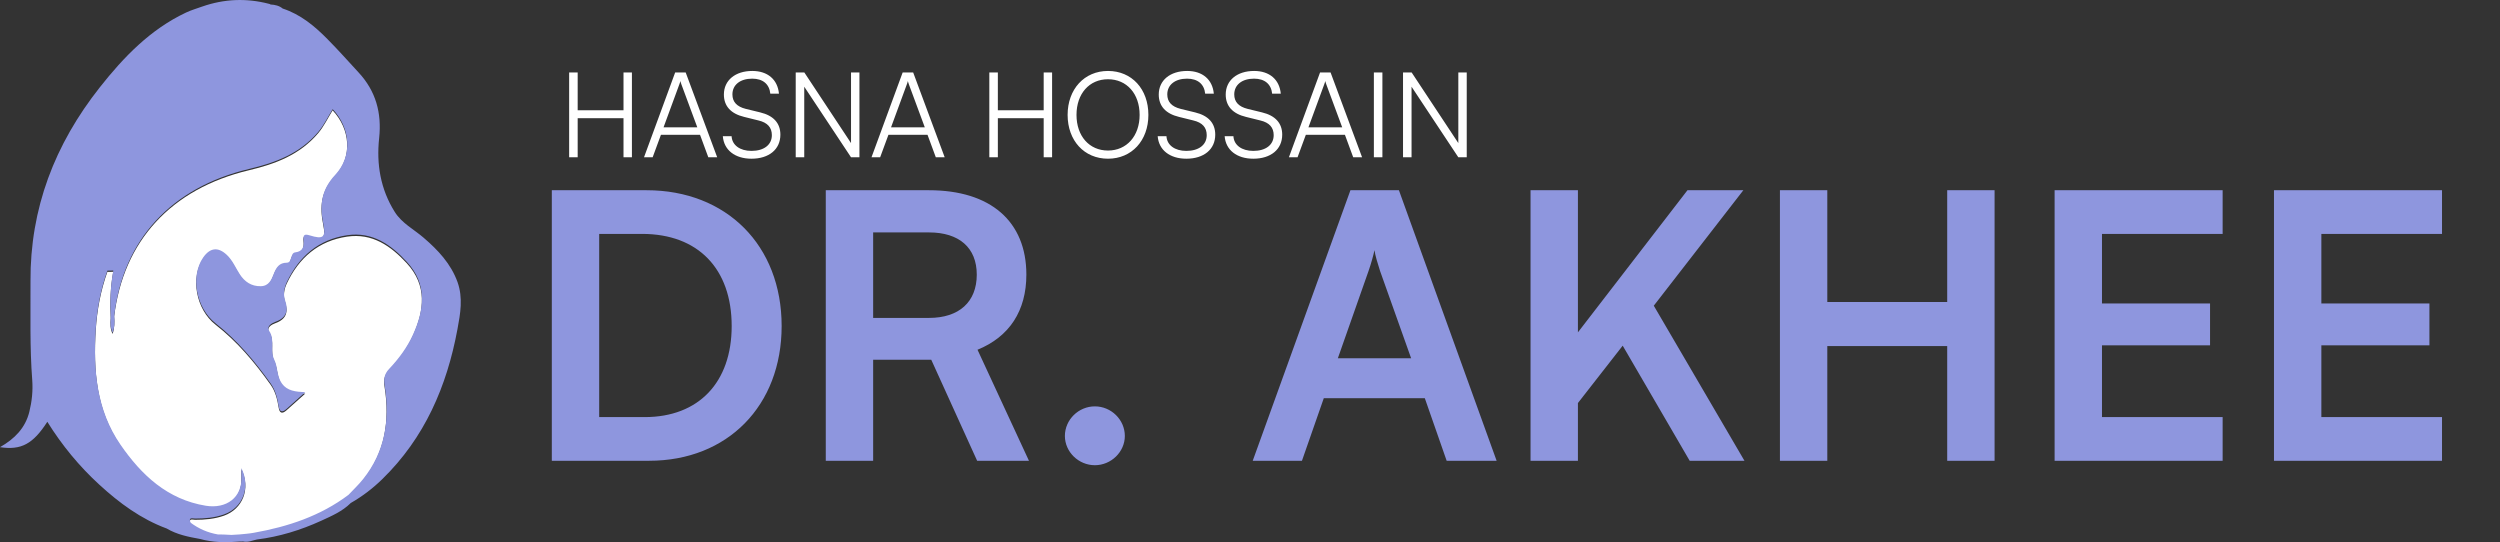 <svg width="1351" height="293" viewBox="0 0 1351 293" fill="none" xmlns="http://www.w3.org/2000/svg">
<rect x="0" y="0" width="1351" height="293" fill="#333333" stroke="none"/>
<path d="M350.8 249H298.2V102.8H349.4C392.6 102.8 422.4 132.6 422.4 176.2C422.4 219.2 393.2 249 350.8 249ZM347 126.4H323.8V225.4H348.4C377.6 225.4 395.4 206.6 395.4 176.2C395.4 145.2 377.2 126.4 347 126.4ZM471.847 249H446.247V102.8H502.047C535.247 102.8 554.647 119.6 554.647 148.4C554.647 168 545.447 182 528.247 189L556.047 249H528.047L503.247 194.4H471.847V249ZM471.847 125.6V171.8H502.047C518.247 171.8 527.847 163.2 527.847 148.4C527.847 133.8 518.247 125.6 502.047 125.6H471.847ZM591.664 251.4C582.864 251.4 575.464 244.2 575.464 235.6C575.464 226.8 582.864 219.6 591.664 219.6C600.464 219.6 607.864 226.8 607.864 235.6C607.864 244.2 600.464 251.4 591.664 251.4ZM703.573 249H676.973L729.773 102.8H755.973L808.773 249H781.773L769.973 215.2H715.373L703.573 249ZM739.573 146.4L722.973 193.6H762.573L745.773 146.4C744.573 142.6 743.173 138.2 742.773 135.2C742.173 138 740.973 142.4 739.573 146.4ZM852.706 102.8V179.6L911.906 102.8H942.106L893.706 165.2L942.706 249H913.106L876.906 186.8L852.706 217.8V249H827.106V102.8H852.706ZM987.472 249H961.872V102.8H987.472V163.2H1052.27V102.8H1077.87V249H1052.27V187H987.472V249ZM1201.11 249H1110.31V102.8H1201.11V126.4H1135.91V164H1194.31V186.6H1135.91V225.4H1201.11V249ZM1319.66 249H1228.86V102.8H1319.66V126.4H1254.46V164H1312.86V186.6H1254.46V225.4H1319.66V249Z" fill="#8E96DE"/>
<path d="M312.176 85H307.568V39.176H312.176V59.592H336.944V39.176H341.488V85H336.944V63.88H312.176V85ZM352.693 85H348.021L364.853 39.176H370.549L387.573 85H382.773L378.293 72.84H357.173L352.693 85ZM367.093 45.64L358.581 68.808H376.821L368.245 45.64C368.053 45 367.733 44.232 367.669 43.784C367.605 44.168 367.349 45 367.093 45.64ZM391.191 51.08C391.191 43.4 397.335 38.344 406.551 38.344C414.807 38.344 420.247 42.952 420.951 50.632H416.279C415.767 45.448 412.247 42.504 406.487 42.504C400.023 42.504 395.799 45.832 395.799 51.016C395.799 55.048 398.167 57.608 402.967 58.824L410.839 60.744C418.007 62.472 421.719 66.568 421.719 72.776C421.719 80.712 415.575 85.768 406.103 85.768C397.207 85.768 391.191 81.096 390.615 73.608H395.351C395.607 78.408 399.831 81.544 406.103 81.544C412.823 81.544 417.111 78.28 417.111 73.032C417.111 68.936 414.807 66.248 409.879 65.096L402.135 63.176C394.967 61.448 391.191 57.352 391.191 51.08ZM434.614 85H430.006V39.176H434.678L459.894 77.32V39.176H464.438V85H459.894L434.614 46.856V85ZM475.631 85H470.959L487.791 39.176H493.487L510.511 85H505.711L501.231 72.84H480.111L475.631 85ZM490.031 45.64L481.519 68.808H499.759L491.183 45.64C490.991 45 490.671 44.232 490.607 43.784C490.543 44.168 490.287 45 490.031 45.64ZM539.239 85H534.631V39.176H539.239V59.592H564.007V39.176H568.551V85H564.007V63.88H539.239V85ZM620.588 62.088C620.588 75.976 611.564 85.768 598.764 85.768C585.9 85.768 576.94 75.976 576.94 62.088C576.94 48.2 585.964 38.344 598.764 38.344C611.628 38.344 620.588 48.136 620.588 62.088ZM615.852 62.088C615.852 50.632 608.876 42.824 598.764 42.824C588.652 42.824 581.74 50.632 581.74 62.088C581.74 73.544 588.652 81.352 598.764 81.352C608.876 81.352 615.852 73.48 615.852 62.088ZM626.191 51.08C626.191 43.4 632.335 38.344 641.551 38.344C649.807 38.344 655.247 42.952 655.951 50.632H651.279C650.767 45.448 647.247 42.504 641.487 42.504C635.023 42.504 630.799 45.832 630.799 51.016C630.799 55.048 633.167 57.608 637.967 58.824L645.839 60.744C653.007 62.472 656.719 66.568 656.719 72.776C656.719 80.712 650.575 85.768 641.103 85.768C632.207 85.768 626.191 81.096 625.615 73.608H630.351C630.607 78.408 634.831 81.544 641.103 81.544C647.823 81.544 652.111 78.28 652.111 73.032C652.111 68.936 649.807 66.248 644.879 65.096L637.135 63.176C629.967 61.448 626.191 57.352 626.191 51.08ZM662.379 51.08C662.379 43.4 668.523 38.344 677.739 38.344C685.995 38.344 691.435 42.952 692.139 50.632H687.467C686.955 45.448 683.435 42.504 677.675 42.504C671.211 42.504 666.987 45.832 666.987 51.016C666.987 55.048 669.355 57.608 674.155 58.824L682.027 60.744C689.195 62.472 692.907 66.568 692.907 72.776C692.907 80.712 686.763 85.768 677.291 85.768C668.395 85.768 662.379 81.096 661.803 73.608H666.539C666.795 78.408 671.019 81.544 677.291 81.544C684.011 81.544 688.299 78.28 688.299 73.032C688.299 68.936 685.995 66.248 681.067 65.096L673.323 63.176C666.155 61.448 662.379 57.352 662.379 51.08ZM701.193 85H696.521L713.353 39.176H719.049L736.073 85H731.273L726.793 72.84H705.673L701.193 85ZM715.593 45.64L707.081 68.808H725.321L716.745 45.64C716.553 45 716.233 44.232 716.169 43.784C716.105 44.168 715.849 45 715.593 45.64ZM747.051 39.176V85H742.443V39.176H747.051ZM762.801 85H758.193V39.176H762.865L788.081 77.32V39.176H792.625V85H788.081L762.801 46.856V85Z" fill="white"/>
<g clip-path="url(#clip0_906_57)">
<path d="M129.325 289.497C127.916 289.582 126.464 289.625 125.055 289.71C123.646 289.668 122.237 289.582 120.828 289.497C119.803 289.497 118.779 289.454 117.754 289.454C112.289 288.514 107.336 286.378 102.939 283.045C101.658 279.884 104.262 280.909 105.458 280.909C110.752 280.909 116.004 280.439 120.999 278.688C131.203 275.056 135.601 264.076 130.435 253.609C130.435 255.745 130.392 257.027 130.435 258.351C130.99 269.587 122.322 275.825 111.222 273.988C90.514 270.613 76.425 257.411 65.068 240.92C52.046 221.993 50.381 200.375 51.747 178.329C52.43 167.648 54.394 157.096 58.023 146.927C59.09 146.927 60.115 146.885 61.183 146.885C59.645 155.216 59.389 163.632 59.816 172.092C59.56 174.911 59.517 177.774 60.841 180.466C61.908 177.389 61.994 174.228 61.695 171.066C66.648 130.222 92.521 101.982 134.619 91.984C148.879 88.609 162.072 83.611 171.935 71.99C175.094 68.23 177.143 63.83 179.748 59.643C189.269 69.768 190.678 84.85 181.114 95.103C173.429 103.349 172.66 111.595 174.667 121.549C176.161 128.941 174.667 130.094 167.281 127.83C164.591 127.018 163.694 127.573 163.993 130.222C164.378 133.726 163.737 136.503 159.553 137.015C158.016 137.186 157.888 138.511 157.375 139.622C156.863 140.818 156.82 142.57 154.899 142.612C150.886 142.655 149.263 145.09 147.94 148.508C146.702 151.712 145.335 155.216 140.895 155.344C135.814 155.472 132.185 152.866 129.581 148.893C127.275 145.389 125.738 141.416 122.579 138.468C117.882 134.067 113.57 134.452 109.813 139.835C102.811 149.875 105.799 167.136 116.473 175.467C128.257 184.653 137.693 195.889 146.275 207.98C148.879 211.654 149.861 215.926 150.587 220.284C151.057 223.275 152.465 223.83 154.771 221.78C157.931 218.96 161.047 216.183 164.933 212.722C159.724 212.423 155.241 212.038 152.337 208.022C149.52 204.135 150.16 199.093 148.196 195.163C145.677 190.078 148.708 184.524 145.463 179.611C143.798 177.048 146.83 175.339 148.794 174.655C154.771 172.476 155.924 168.631 154.003 162.992C152.892 159.702 153.576 156.198 154.985 153.208C161.56 139.323 172.105 130.137 187.604 127.873C201.181 125.865 211.172 132.914 219.796 142.228C230.94 154.319 229.317 167.819 223.169 181.448C220.052 188.369 215.527 194.479 210.318 199.99C207.756 202.682 207.201 205.288 207.799 208.962C210.745 227.376 208.14 244.679 196.143 259.676C193.752 262.666 190.934 265.315 188.287 268.135C173.087 279.585 155.582 285.353 137.095 288.685C134.576 289.07 131.929 289.198 129.325 289.497Z" fill="white"/>
<path d="M247.249 152.439C243.663 142.527 236.746 135.178 228.933 128.471C223.639 123.899 217.149 120.652 213.307 114.5C205.621 102.238 203.359 88.695 204.896 74.596C206.347 61.01 203.102 49.218 193.795 39.178C188.202 33.111 182.694 26.916 176.887 21.063C169.971 14.056 162.414 7.776 152.764 4.614C150.886 3.076 148.623 2.563 146.232 2.435C145.976 2.222 145.634 2.094 145.293 2.051C133.124 -1.111 121.127 -0.598 109.258 3.546C106.312 4.614 103.28 5.469 100.42 6.836C81.207 15.936 66.904 30.761 53.924 47.21C29.631 77.971 16.224 112.535 16.48 152.14C16.566 169.913 16.053 187.643 17.42 205.373C17.847 211.184 17.249 216.909 15.84 222.591C13.663 231.264 7.984 237.117 0 241.646C11.485 243.398 17.889 239.894 25.575 227.932C33.473 240.621 42.824 251.985 53.711 261.94C64.513 271.852 76.211 280.482 90.088 285.609C95.638 288.899 101.829 290.138 108.062 291.248C115.064 293.214 122.194 293.256 129.367 292.658C130.05 292.616 130.734 292.616 131.417 292.616C134.021 293.214 136.369 292.06 138.803 291.547C150.886 290.052 162.414 286.506 173.472 281.465C179.15 278.858 184.999 276.38 189.568 271.809C195.801 268.263 201.437 263.948 206.603 258.906C229.488 236.605 241.486 208.791 247.207 177.902C248.787 169.485 250.281 160.941 247.249 152.439ZM223.212 180.722C220.095 187.643 215.569 193.753 210.361 199.264C207.799 201.956 207.244 204.519 207.842 208.236C210.788 226.65 208.183 243.953 196.186 258.949C193.795 261.94 190.977 264.589 188.33 267.408C173.13 278.858 155.625 284.626 137.138 287.916C134.576 288.386 131.972 288.557 129.367 288.813C127.916 288.899 126.507 288.984 125.098 289.07C123.689 288.984 122.28 288.941 120.828 288.856C119.803 288.856 118.779 288.813 117.754 288.813C112.289 287.873 107.379 285.737 102.939 282.405C101.658 279.243 104.262 280.268 105.458 280.226C110.752 280.226 115.961 279.798 120.999 278.004C131.203 274.372 135.601 263.392 130.435 252.925C130.435 255.019 130.392 256.343 130.435 257.625C130.99 268.861 122.323 275.099 111.222 273.304C90.514 269.929 76.425 256.728 65.068 240.236C52.046 221.309 50.381 199.691 51.747 177.646C52.43 166.965 54.394 156.412 58.066 146.244C59.09 146.244 60.158 146.244 61.225 146.201C59.688 154.575 59.389 162.991 59.859 171.408C59.603 174.271 59.517 177.09 60.884 179.825C61.951 176.706 62.036 173.587 61.738 170.425C66.648 129.539 92.521 101.341 134.619 91.301C148.922 87.926 162.115 82.97 171.935 71.349C175.137 67.589 177.186 63.189 179.791 59.002C189.312 69.127 190.721 84.209 181.157 94.462C173.472 102.708 172.703 110.954 174.71 120.908C176.162 128.3 174.71 129.453 167.324 127.189C164.634 126.334 163.737 126.933 164.036 129.581C164.42 133.085 163.78 135.862 159.596 136.375C158.059 136.545 157.888 137.87 157.418 138.981C156.949 140.177 156.863 141.929 154.942 141.971C150.971 141.971 149.306 144.449 147.983 147.867C146.744 151.029 145.378 154.575 140.938 154.66C135.857 154.788 132.185 152.225 129.581 148.209C127.318 144.706 125.738 140.732 122.579 137.742C117.882 133.341 113.57 133.768 109.813 139.109C102.811 149.149 105.842 166.409 116.516 174.741C128.257 183.969 137.693 195.205 146.275 207.253C148.879 210.928 149.861 215.2 150.587 219.558C151.057 222.548 152.466 223.104 154.771 221.053C157.888 218.233 161.047 215.456 164.933 211.953C159.724 211.697 155.241 211.269 152.337 207.253C149.562 203.408 150.16 198.324 148.239 194.436C145.72 189.352 148.751 183.755 145.506 178.885C143.841 176.321 146.872 174.612 148.879 173.886C154.856 171.75 155.967 167.862 154.045 162.222C152.935 158.933 153.618 155.429 155.027 152.439C161.602 138.553 172.148 129.411 187.647 127.103C201.224 125.138 211.215 132.145 219.839 141.501C230.983 153.592 229.36 167.093 223.212 180.722Z" fill="#8E96DE"/>
</g>
<defs>
<clipPath id="clip0_906_57">
<rect width="249" height="293" fill="white"/>
</clipPath>
</defs>
</svg>

